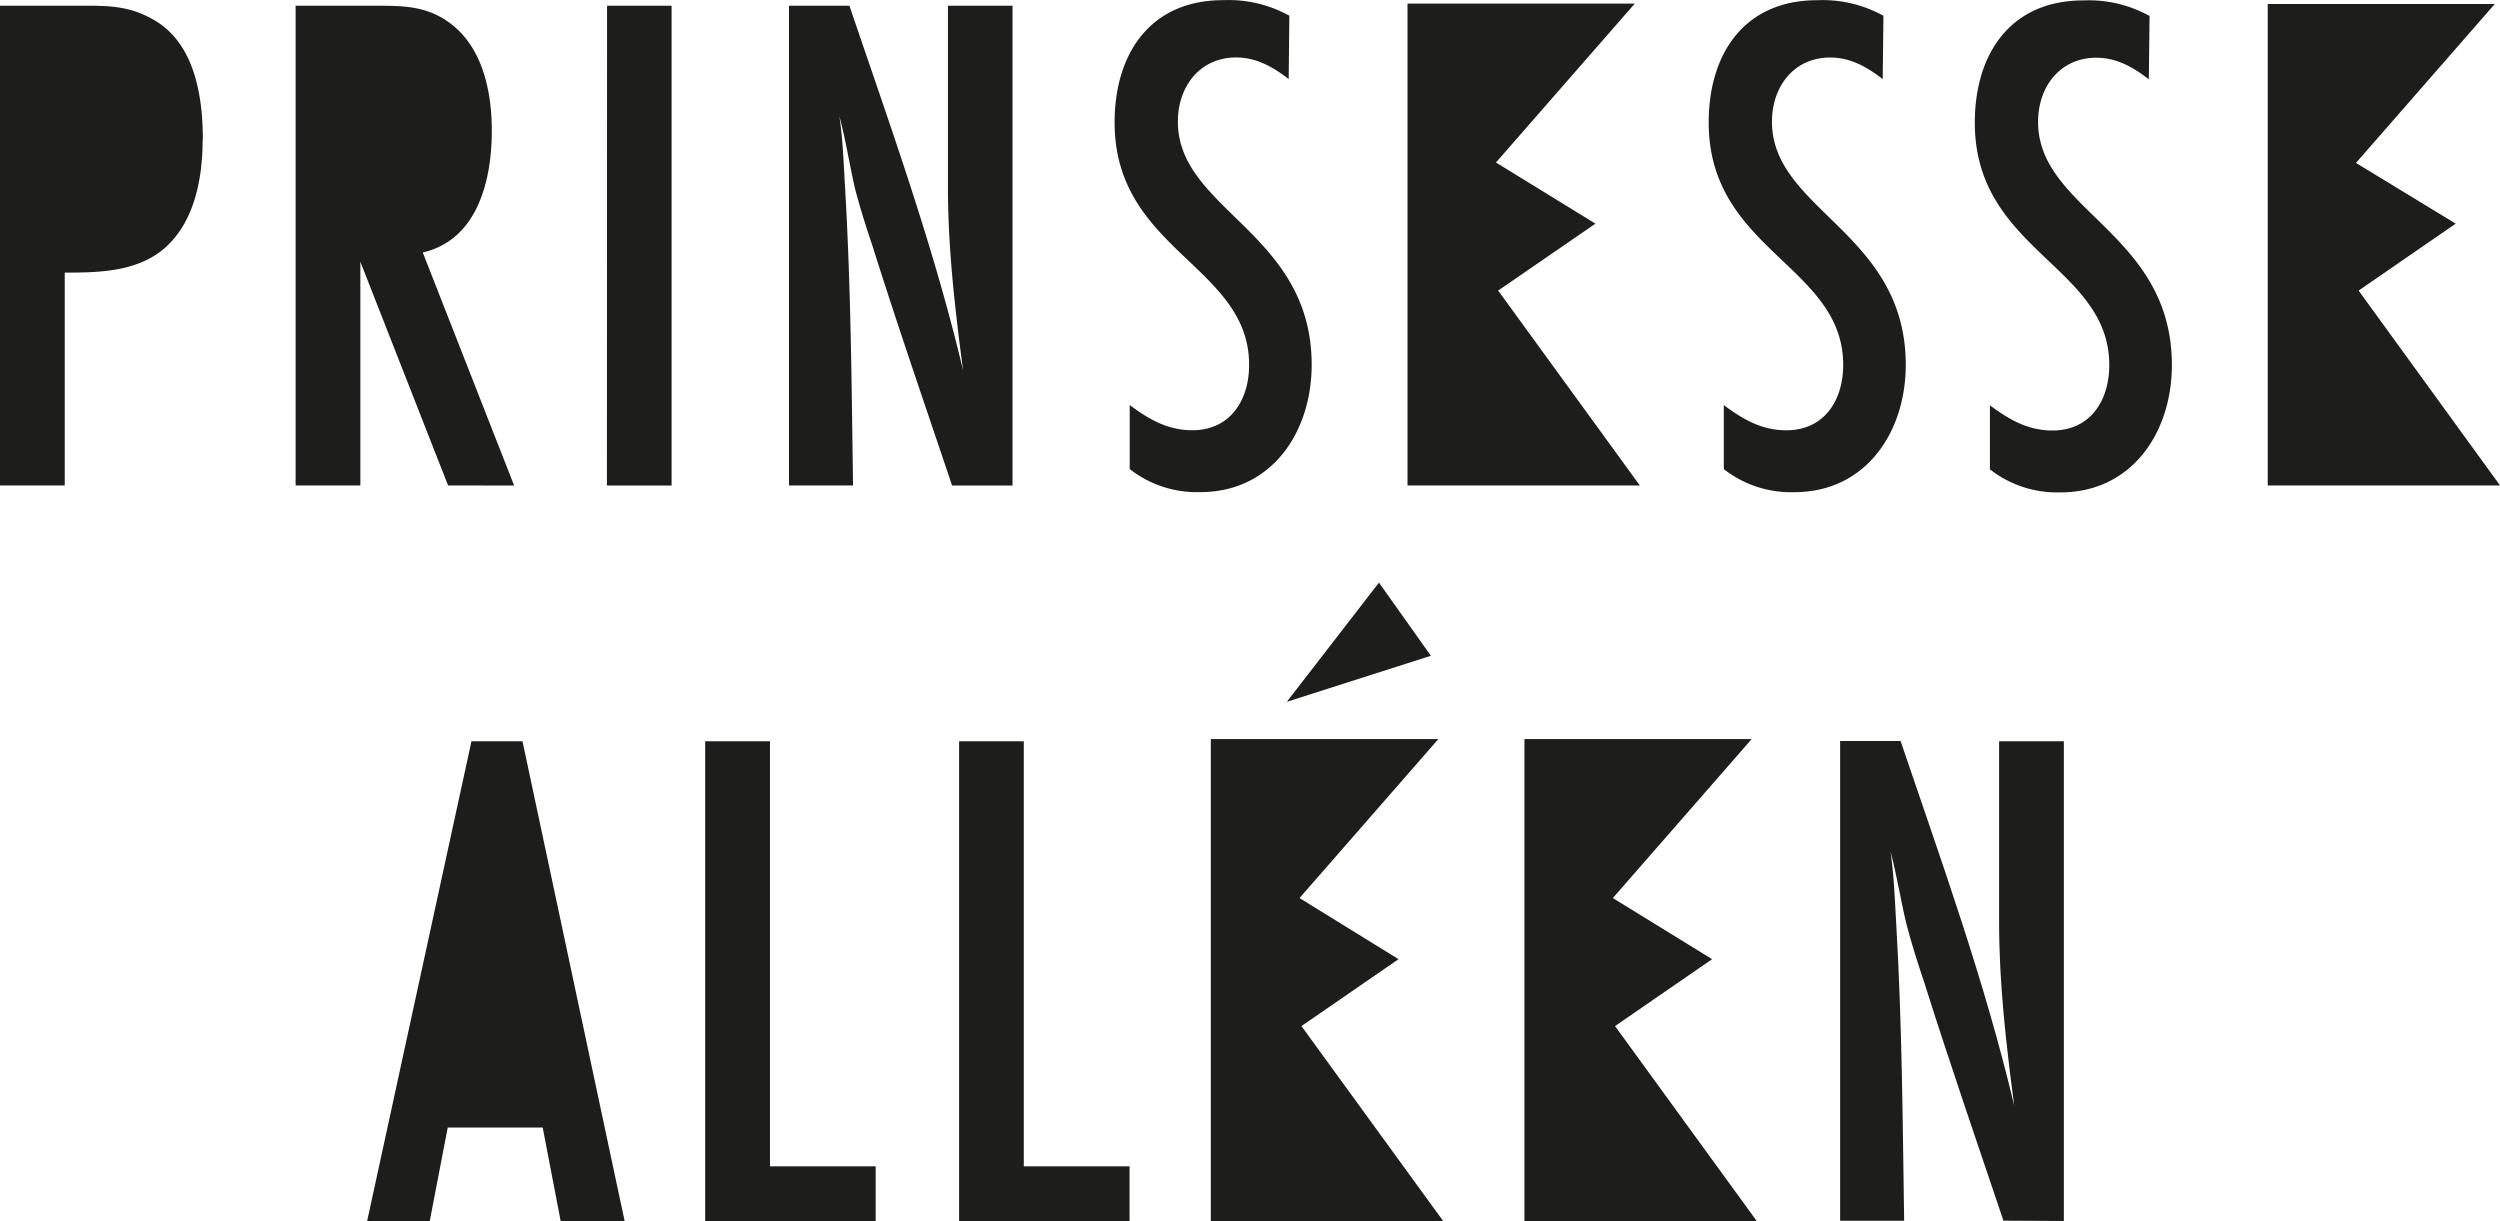 <svg id="Layer_1" data-name="Layer 1" xmlns="http://www.w3.org/2000/svg" xmlns:xlink="http://www.w3.org/1999/xlink" viewBox="0 0 481.54 235.18"><defs><style>.cls-1{fill:none;}.cls-2{clip-path:url(#clip-path);}.cls-3{fill:#1d1d1b;}</style><clipPath id="clip-path" transform="translate(-42.69 -52.49)"><rect class="cls-1" x="42.69" y="52.49" width="481.54" height="235.18"/></clipPath></defs><g class="cls-2"><path class="cls-3" d="M81.76,79.36c0-8.17-1.52-18.28-9.14-22.86C68,53.73,64.17,53.59,59,53.59H42.69V146H55.16V105c6.37,0,13.3-.13,18.56-4.15,6.38-5,8-13.86,8-21.48m60,66.64-17.6-44.89c10.81-2.49,13.3-14.4,13.3-23.41,0-7.34-1.66-15.93-7.9-20.64-4.15-3.19-8.45-3.47-13.43-3.47H99.63V146H112.1V102.91L129,146Zm17.87,0h12.46V53.59H159.62Zm66.49,0h11.64V53.59H225.28V88.65c0,11.77,1.39,23.55,2.91,35.18-5.68-24-14-47-21.89-70.24H194.66V146H207c-.27-19-.41-38.1-1.52-57.08-.28-4.71-.42-9.42-1.11-14,1.25,4.57,1.94,9.28,3,13.85,1,3.88,2.22,7.62,3.46,11.36,4.85,15.38,10.12,30.62,15.24,45.86m43.5-70.1c0-6.65,4.16-12.33,11.22-12.33,3.88,0,7.07,1.8,10.12,4.16l.13-12.2a24.12,24.12,0,0,0-12.74-3c-14.13,0-20.92,10.39-20.92,23.55,0,24.66,25.91,27.57,25.91,46.69,0,6.78-3.61,12.6-10.95,12.6-4.71,0-8.31-2.07-12.05-4.85v12.33a21,21,0,0,0,13.58,4.44c13.85,0,21.47-11.64,21.47-24.52,0-25.5-25.77-29.79-25.77-46.83M358.55,146l-27.29-37.54L350,95.57,330.84,83.79l26.74-30.61H313.8V146ZM384,75.9c0-6.65,4.16-12.33,11.22-12.33,3.88,0,7.07,1.8,10.11,4.16l.14-12.2a24.15,24.15,0,0,0-12.74-3c-14.13,0-20.92,10.39-20.92,23.55,0,24.66,25.91,27.57,25.91,46.69,0,6.78-3.61,12.6-10.95,12.6-4.71,0-8.31-2.07-12.05-4.85v12.33a21,21,0,0,0,13.57,4.44c13.86,0,21.48-11.64,21.48-24.52,0-25.5-25.77-29.79-25.77-46.83m51.26,0c0-6.65,4.15-12.33,11.22-12.33,3.88,0,7.07,1.8,10.11,4.16l.14-12.2a24.15,24.15,0,0,0-12.74-3c-14.14,0-20.92,10.39-20.92,23.55,0,24.66,25.9,27.57,25.9,46.69,0,6.78-3.6,12.6-10.94,12.6-4.71,0-8.31-2.07-12.05-4.85v12.33a21,21,0,0,0,13.57,4.44c13.86,0,21.48-11.64,21.48-24.52,0-25.5-25.77-29.79-25.77-46.83m61.23,7.89,26.74-30.61H479.49V146h44.75L497,108.46l18.7-12.89Z" transform="translate(-42.69 -52.49)"/><path class="cls-3" d="M150.68,287.67H163l-19.67-92.4H133.5l-20.09,92.4h12.06l3.46-18h18.29Zm27.84,0h32.84V277.14H191V195.27H178.52Zm48.91,0h32.83V277.14H239.89V195.27H227.43Zm93.23,0-27.29-37.54,18.7-12.89L293,225.47l26.74-30.62H275.91v92.82Zm60.4,0-27.29-37.54,18.7-12.89-19.12-11.77,26.74-30.62H336.32v92.82Zm59.16,0v-92.4H427.75v35c0,11.77,1.38,23.55,2.91,35.19-5.68-24-14-47-21.89-70.24H397.13v92.4h12.33c-.28-19-.41-38.1-1.52-57.08-.28-4.71-.42-9.42-1.11-14,1.25,4.57,1.94,9.28,3.05,13.86,1,3.88,2.21,7.62,3.46,11.35,4.85,15.38,10.11,30.62,15.24,45.86Z" transform="translate(-42.69 -52.49)"/></g><polygon class="cls-3" points="265.61 112.22 247.86 135.18 275.61 126.31 265.61 112.22"/></svg>